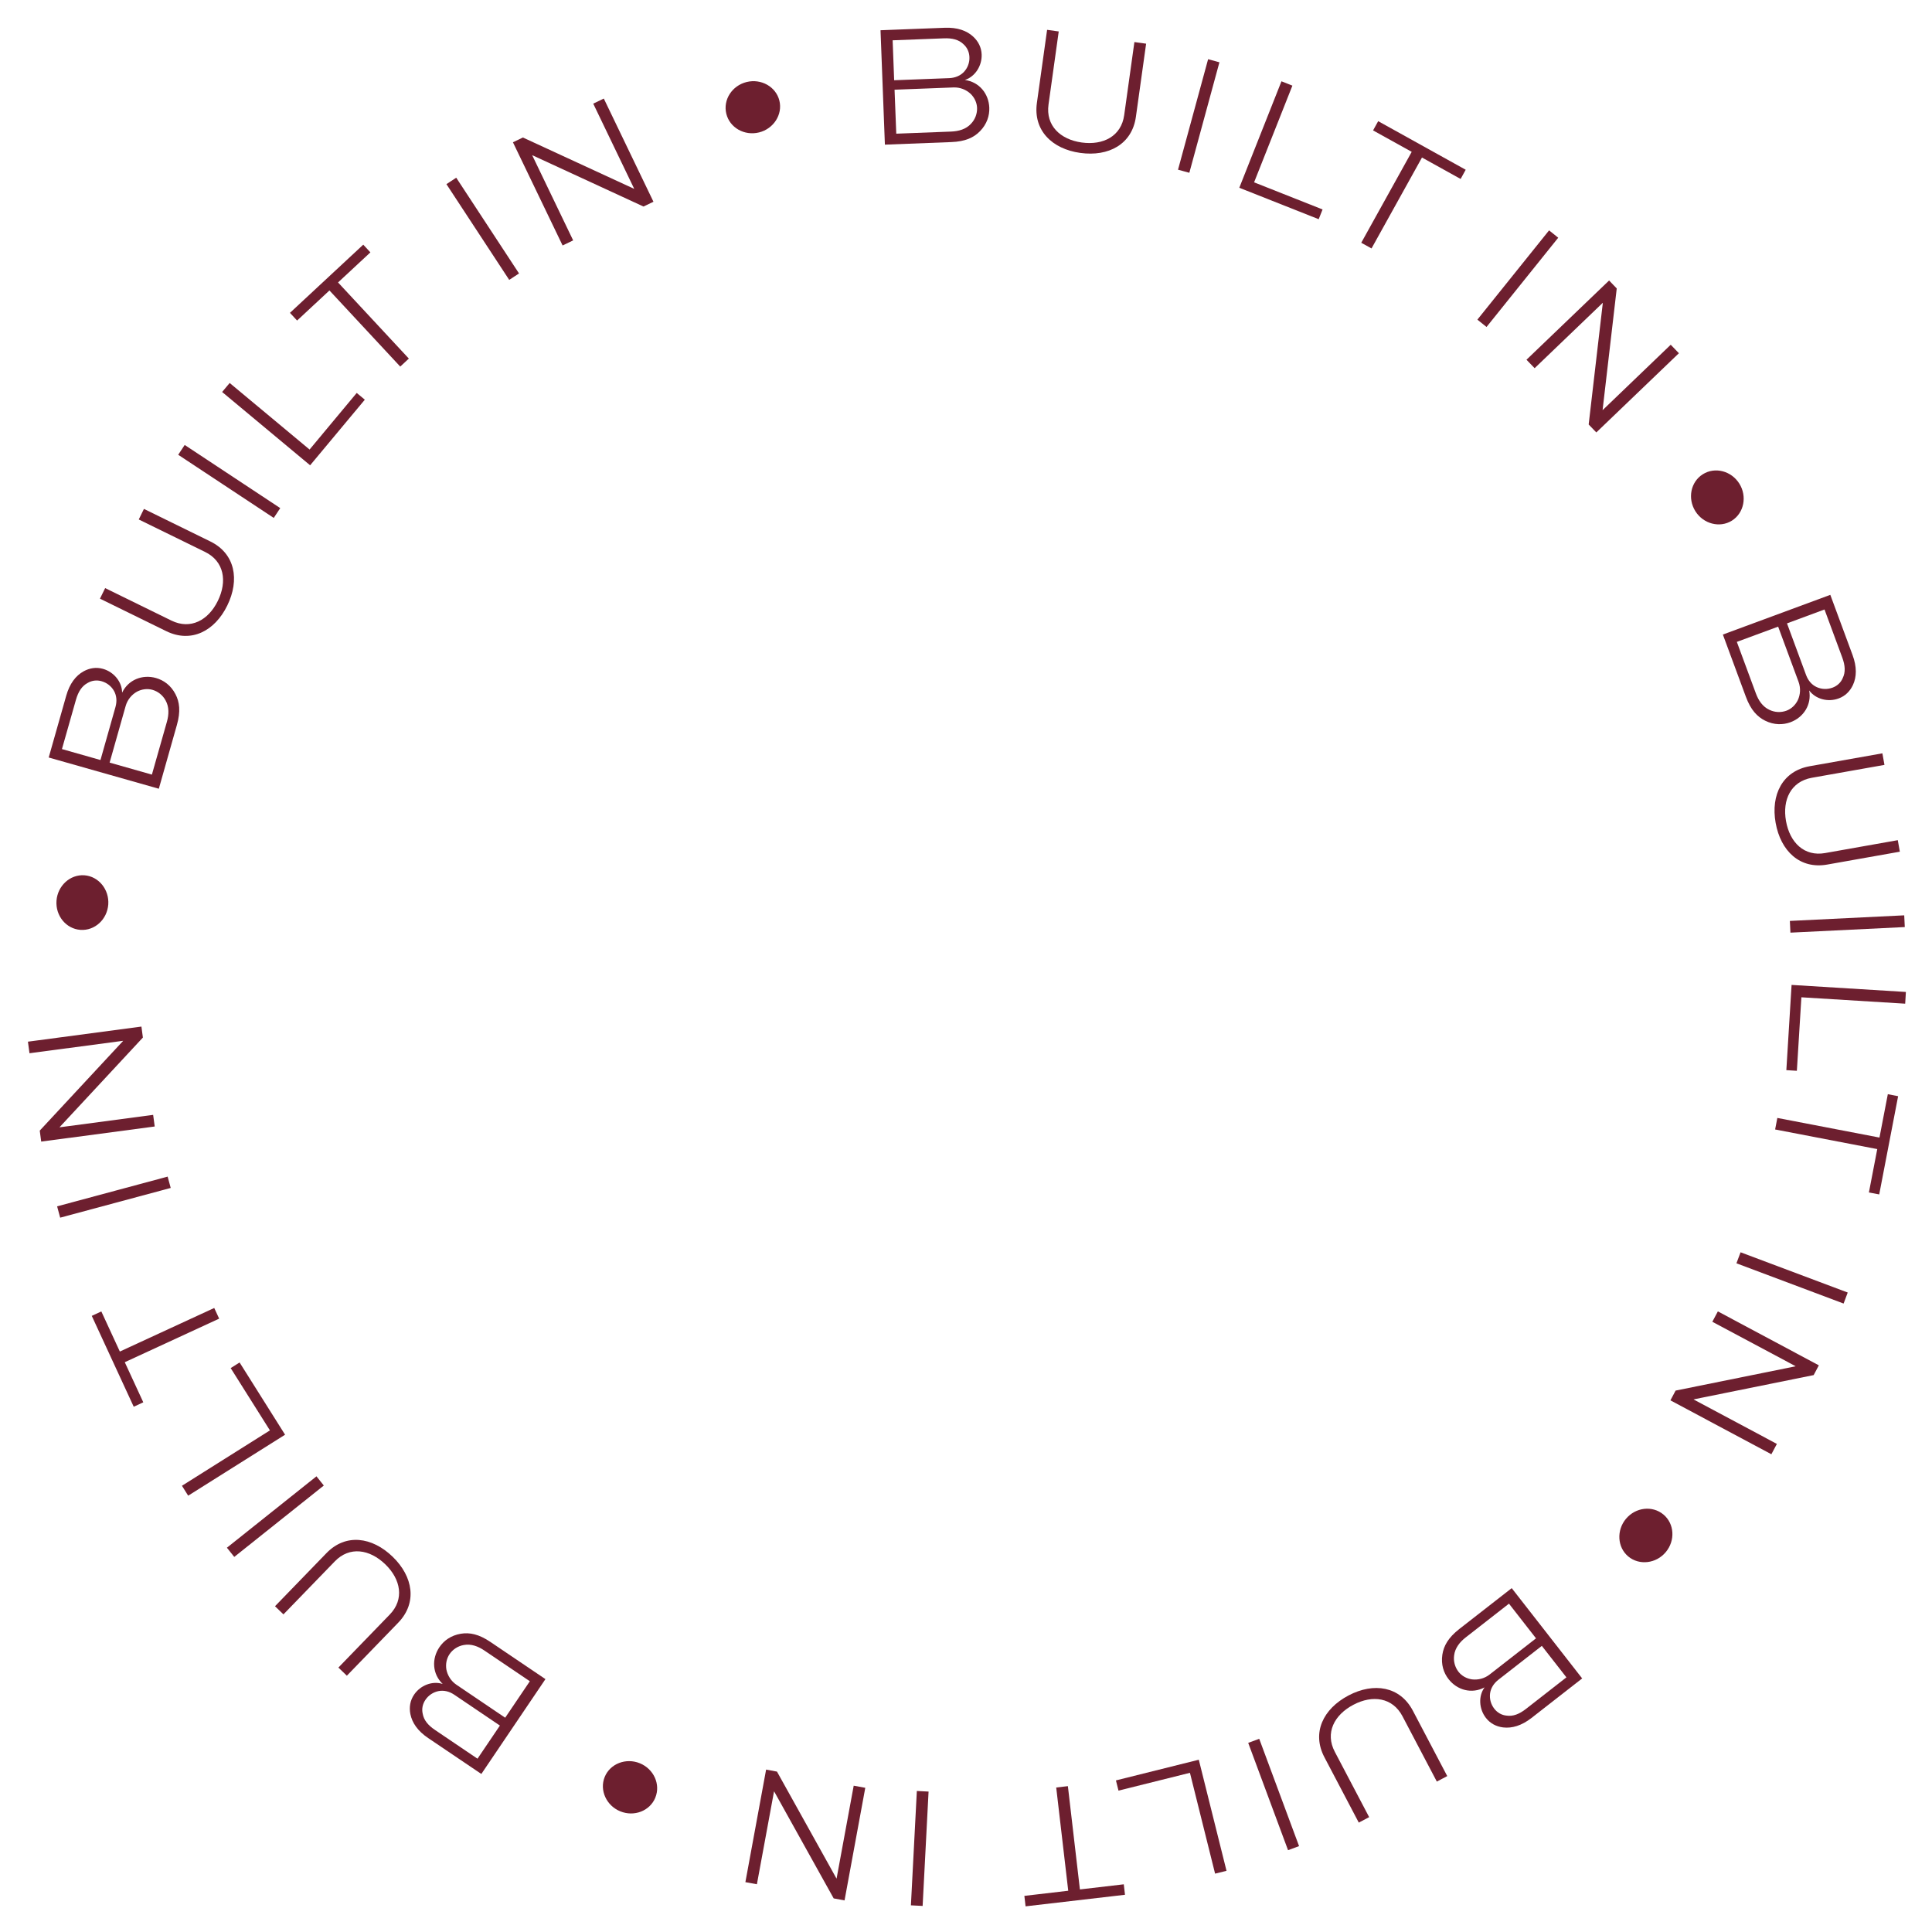 <?xml version="1.0" encoding="UTF-8"?><svg id="built-dates" xmlns="http://www.w3.org/2000/svg" viewBox="0 0 384 384"><defs><style>.cls-1{fill:#6d1f2f;}</style></defs><path class="cls-1" d="M300.47,315.66l14,17.94-10.06,7.85c-1.98,1.54-3.88,2.1-5.65,1.89-1.37-.17-2.56-.79-3.42-1.89-1.39-1.79-1.53-4.34-.27-6.07-2.53,1.35-5.43,.57-7.15-1.63-.99-1.26-1.53-2.92-1.24-4.87,.27-1.75,1.16-3.38,3.39-5.12l10.39-8.1Zm4.83,9.98l-5.38-6.9-8.6,6.71c-1.18,.92-2.12,2.1-2.3,3.56-.17,1.2,.18,2.38,.86,3.26,.66,.85,1.64,1.37,2.69,1.52,1.17,.14,2.45-.14,3.52-.98l9.21-7.18Zm6.04,7.75l-4.89-6.26-8.63,6.73c-.93,.73-1.52,1.67-1.66,2.75-.13,1.08,.18,2.16,.84,3.01,.62,.8,1.48,1.28,2.44,1.37,1.29,.19,2.52-.29,3.86-1.33l8.02-6.26Z"/><path class="cls-1" d="M270.07,362.26l-6.83-12.99c-2.56-4.87-.26-9.63,4.8-12.29,5-2.63,10.22-1.83,12.78,3.04l6.83,12.99-2.07,1.09-6.83-12.99c-1.96-3.73-5.95-4.28-9.74-2.28-3.86,2.03-5.67,5.62-3.71,9.35l6.83,12.99-2.07,1.09Z"/><path class="cls-1" d="M250.28,345.6l7.92,21.33-2.19,.81-7.92-21.33,2.19-.81Z"/><path class="cls-1" d="M241.51,372.41l-5-20.05-14.2,3.54-.51-2.03,16.47-4.11,5.51,22.08-2.27,.56Z"/><path class="cls-1" d="M223.6,376.6l-19.76,2.3-.24-2.08,8.72-1.02-2.39-20.52,2.32-.27,2.39,20.53,8.72-1.02,.24,2.08Z"/><path class="cls-1" d="M184.56,356.09l-1.18,22.73-2.33-.12,1.18-22.73,2.33,.12Z"/><path class="cls-1" d="M148.15,374.1l4.12-22.38,2.16,.4,11.82,21.24h.03s3.4-18.44,3.4-18.44l2.3,.42-4.12,22.38-2.16-.4-11.82-21.24h-.04s-3.4,18.43-3.4,18.43l-2.3-.42Z"/><path class="cls-1" d="M130.25,357.3c-1.08,2.64-4.21,3.85-6.98,2.71-2.74-1.12-4.16-4.19-3.08-6.83,1.08-2.65,4.24-3.84,6.98-2.72,2.77,1.13,4.16,4.19,3.08,6.83Z"/><path class="cls-1" d="M108.41,333.74l-12.74,18.85-10.57-7.14c-2.08-1.4-3.2-3.04-3.54-4.79-.26-1.35-.04-2.68,.74-3.83,1.27-1.88,3.65-2.79,5.69-2.13-2.07-1.98-2.22-4.99-.66-7.3,.9-1.33,2.31-2.35,4.25-2.68,1.75-.29,3.58,.06,5.91,1.64l10.91,7.37Zm-13.5,15.81l4.45-6.58-9.07-6.13c-.98-.66-2.06-.93-3.13-.72-1.06,.21-2,.84-2.6,1.73-.57,.84-.76,1.8-.55,2.74,.22,1.29,1.05,2.31,2.46,3.26l8.43,5.7Zm5.5-8.14l4.9-7.25-9.04-6.11c-1.24-.84-2.65-1.37-4.1-1.09-1.19,.21-2.21,.9-2.83,1.83-.6,.9-.79,1.99-.62,3.03,.23,1.16,.89,2.29,2.02,3.05l9.67,6.54Z"/><path class="cls-1" d="M54.67,319.24l10.21-10.54c3.83-3.96,9.07-3.25,13.17,.72,4.06,3.93,4.93,9.14,1.1,13.1l-10.21,10.54-1.68-1.62,10.21-10.54c2.93-3.03,2.2-6.99-.88-9.97-3.13-3.03-7.11-3.63-10.04-.6l-10.21,10.54-1.68-1.62Z"/><path class="cls-1" d="M64.36,295.26l-17.8,14.19-1.46-1.83,17.8-14.19,1.46,1.83Z"/><path class="cls-1" d="M36.16,295.31l17.49-11.01-7.8-12.38,1.77-1.12,9.04,14.36-19.26,12.12-1.24-1.98Z"/><path class="cls-1" d="M26.58,279.6l-8.34-18.06,1.9-.88,3.68,7.97,18.76-8.66,.98,2.12-18.76,8.66,3.68,7.97-1.9,.88Z"/><path class="cls-1" d="M33.94,236.11l-21.98,5.91-.61-2.25,21.97-5.91,.61,2.25Z"/><path class="cls-1" d="M5.55,207.04l22.56-3,.29,2.18-16.55,17.81v.03s18.59-2.47,18.59-2.47l.31,2.31-22.56,3-.29-2.18,16.55-17.81v-.04s-18.59,2.47-18.59,2.47l-.31-2.31Z"/><path class="cls-1" d="M15.98,184.82c-2.85-.21-4.97-2.81-4.75-5.8,.22-2.95,2.69-5.25,5.54-5.05,2.85,.21,4.96,2.84,4.75,5.8-.22,2.99-2.69,5.25-5.54,5.05Z"/><path class="cls-1" d="M31.57,156.77l-21.89-6.21,3.48-12.27c.68-2.41,1.89-3.99,3.44-4.85,1.21-.67,2.53-.88,3.87-.5,2.18,.62,3.79,2.6,3.8,4.73,1.24-2.58,4.05-3.67,6.73-2.91,1.54,.44,2.96,1.45,3.87,3.2,.82,1.57,1.06,3.41,.29,6.13l-3.59,12.67Zm-19.24-7.88l7.64,2.17,2.98-10.53c.32-1.14,.24-2.25-.29-3.2-.53-.95-1.42-1.63-2.46-1.93-.97-.28-1.95-.15-2.78,.34-1.15,.62-1.86,1.72-2.33,3.36l-2.78,9.79Zm9.45,2.68l8.41,2.39,2.98-10.49c.41-1.44,.47-2.95-.25-4.24-.57-1.07-1.55-1.82-2.62-2.12-1.04-.29-2.13-.13-3.07,.36-1.03,.58-1.89,1.56-2.26,2.87l-3.18,11.23Z"/><path class="cls-1" d="M28.61,101.15l13.18,6.46c4.95,2.42,5.89,7.62,3.38,12.75-2.48,5.07-7.17,7.51-12.12,5.09l-13.18-6.46,1.03-2.1,13.18,6.46c3.79,1.85,7.33-.06,9.21-3.91,1.92-3.91,1.26-7.88-2.53-9.74l-13.18-6.45,1.03-2.1Z"/><path class="cls-1" d="M54.41,102.94l-18.99-12.55,1.29-1.95,18.99,12.55-1.29,1.95Z"/><path class="cls-1" d="M45.65,76.12l15.88,13.23,9.37-11.25,1.61,1.34-10.87,13.04-17.49-14.57,1.5-1.79Z"/><path class="cls-1" d="M57.63,62.18l14.57-13.55,1.42,1.53-6.43,5.98,14.07,15.13-1.71,1.59-14.07-15.13-6.43,5.98-1.42-1.53Z"/><path class="cls-1" d="M101.21,55.63l-12.48-19.03,1.95-1.28,12.48,19.03-1.95,1.28Z"/><path class="cls-1" d="M120.01,19.59l9.87,20.51-1.98,.95-22.08-10.19-.03,.02,8.13,16.9-2.1,1.01-9.87-20.51,1.98-.95,22.08,10.19,.03-.02-8.13-16.9,2.1-1.01Z"/><path class="cls-1" d="M144.36,22.61c-.68-2.77,1.13-5.59,4.04-6.31,2.88-.71,5.83,.93,6.51,3.71,.68,2.77-1.17,5.6-4.04,6.31-2.91,.72-5.83-.93-6.51-3.71Z"/><path class="cls-1" d="M175.88,28.75l-.87-22.74,12.75-.49c2.51-.1,4.38,.56,5.68,1.77,1.01,.94,1.62,2.14,1.67,3.53,.09,2.26-1.3,4.41-3.33,5.08,2.84,.38,4.74,2.71,4.85,5.5,.06,1.6-.47,3.26-1.84,4.67-1.24,1.27-2.92,2.07-5.74,2.17l-13.17,.51Zm1.54-20.74l.3,7.94,10.94-.42c1.18-.05,2.21-.47,2.95-1.26,.74-.8,1.12-1.86,1.07-2.94-.04-1.01-.46-1.9-1.18-2.54-.94-.91-2.21-1.24-3.92-1.17l-10.17,.39Zm.38,9.82l.34,8.74,10.9-.42c1.5-.06,2.95-.46,3.95-1.55,.84-.87,1.25-2.04,1.21-3.15-.04-1.08-.53-2.07-1.29-2.81-.87-.8-2.07-1.32-3.43-1.26l-11.67,.45Z"/><path class="cls-1" d="M227.8,8.68l-2.03,14.53c-.76,5.45-5.41,7.97-11.07,7.18-5.59-.78-9.37-4.48-8.61-9.93l2.03-14.53,2.31,.32-2.03,14.53c-.58,4.18,2.34,6.94,6.58,7.54,4.31,.6,7.88-1.26,8.46-5.43l2.03-14.53,2.31,.32Z"/><path class="cls-1" d="M234.14,33.73l5.98-21.96,2.25,.61-5.98,21.96-2.25-.61Z"/><path class="cls-1" d="M256.87,17.03l-7.61,19.21,13.61,5.39-.77,1.94-15.78-6.25,8.38-21.16,2.17,.86Z"/><path class="cls-1" d="M273.92,24.08l17.4,9.66-1.01,1.83-7.68-4.26-10.03,18.07-2.04-1.13,10.03-18.07-7.68-4.26,1.01-1.83Z"/><path class="cls-1" d="M293.64,63.53l14.25-17.74,1.82,1.46-14.25,17.74-1.82-1.46Z"/><path class="cls-1" d="M333.7,70.2l-16.42,15.75-1.52-1.58,2.81-24.14-.02-.03-13.53,12.98-1.62-1.68,16.42-15.75,1.52,1.58-2.81,24.14,.02,.03,13.52-12.98,1.62,1.68Z"/><path class="cls-1" d="M338.45,94.26c2.42-1.52,5.67-.67,7.26,1.87,1.57,2.51,.94,5.83-1.48,7.35-2.42,1.52-5.69,.64-7.26-1.87-1.59-2.54-.94-5.83,1.48-7.35Z"/><path class="cls-1" d="M342.44,126.12l21.35-7.89,4.42,11.96c.87,2.35,.83,4.34,.08,5.95-.58,1.25-1.53,2.2-2.84,2.68-2.12,.79-4.59,.14-5.86-1.59,.52,2.82-1.11,5.35-3.72,6.32-1.5,.55-3.25,.57-5.02-.3-1.59-.79-2.87-2.13-3.85-4.78l-4.57-12.36Zm10.98-1.57l-8.21,3.03,3.78,10.23c.52,1.41,1.35,2.66,2.7,3.28,1.09,.53,2.32,.55,3.37,.17,1.01-.37,1.8-1.15,2.27-2.1,.5-1.08,.61-2.38,.14-3.66l-4.05-10.95Zm9.22-3.41l-7.46,2.76,3.79,10.26c.41,1.11,1.13,1.96,2.12,2.41,.99,.45,2.11,.48,3.13,.11,.95-.35,1.67-1.02,2.04-1.91,.57-1.18,.49-2.49-.1-4.09l-3.53-9.55Z"/><path class="cls-1" d="M377.61,169.28l-14.44,2.56c-5.42,.96-9.25-2.68-10.25-8.3-.99-5.56,1.36-10.29,6.78-11.25l14.44-2.56,.41,2.3-14.44,2.56c-4.15,.74-5.88,4.37-5.13,8.59,.76,4.29,3.63,7.11,7.78,6.37l14.44-2.56,.41,2.3Z"/><path class="cls-1" d="M355.75,183.04l22.73-1.11,.11,2.33-22.73,1.11-.11-2.33Z"/><path class="cls-1" d="M378.67,199.49l-20.63-1.27-.9,14.61-2.09-.13,1.04-16.94,22.72,1.4-.14,2.33Z"/><path class="cls-1" d="M377.27,217.86l-3.76,19.54-2.05-.39,1.66-8.62-20.3-3.9,.44-2.29,20.3,3.9,1.66-8.62,2.05,.4Z"/><path class="cls-1" d="M345.95,248.9l21.3,8-.82,2.19-21.3-8,.82-2.18Z"/><path class="cls-1" d="M352.08,289.05l-20.07-10.72,1.03-1.94,23.82-4.82,.02-.03-16.54-8.83,1.1-2.06,20.07,10.72-1.03,1.94-23.83,4.82-.02,.03,16.54,8.83-1.1,2.06Z"/><path class="cls-1" d="M330.62,301.02c2.19,1.83,2.39,5.18,.46,7.48-1.9,2.27-5.25,2.69-7.45,.86-2.19-1.83-2.36-5.21-.46-7.48,1.92-2.3,5.25-2.69,7.45-.86Z"/></svg>